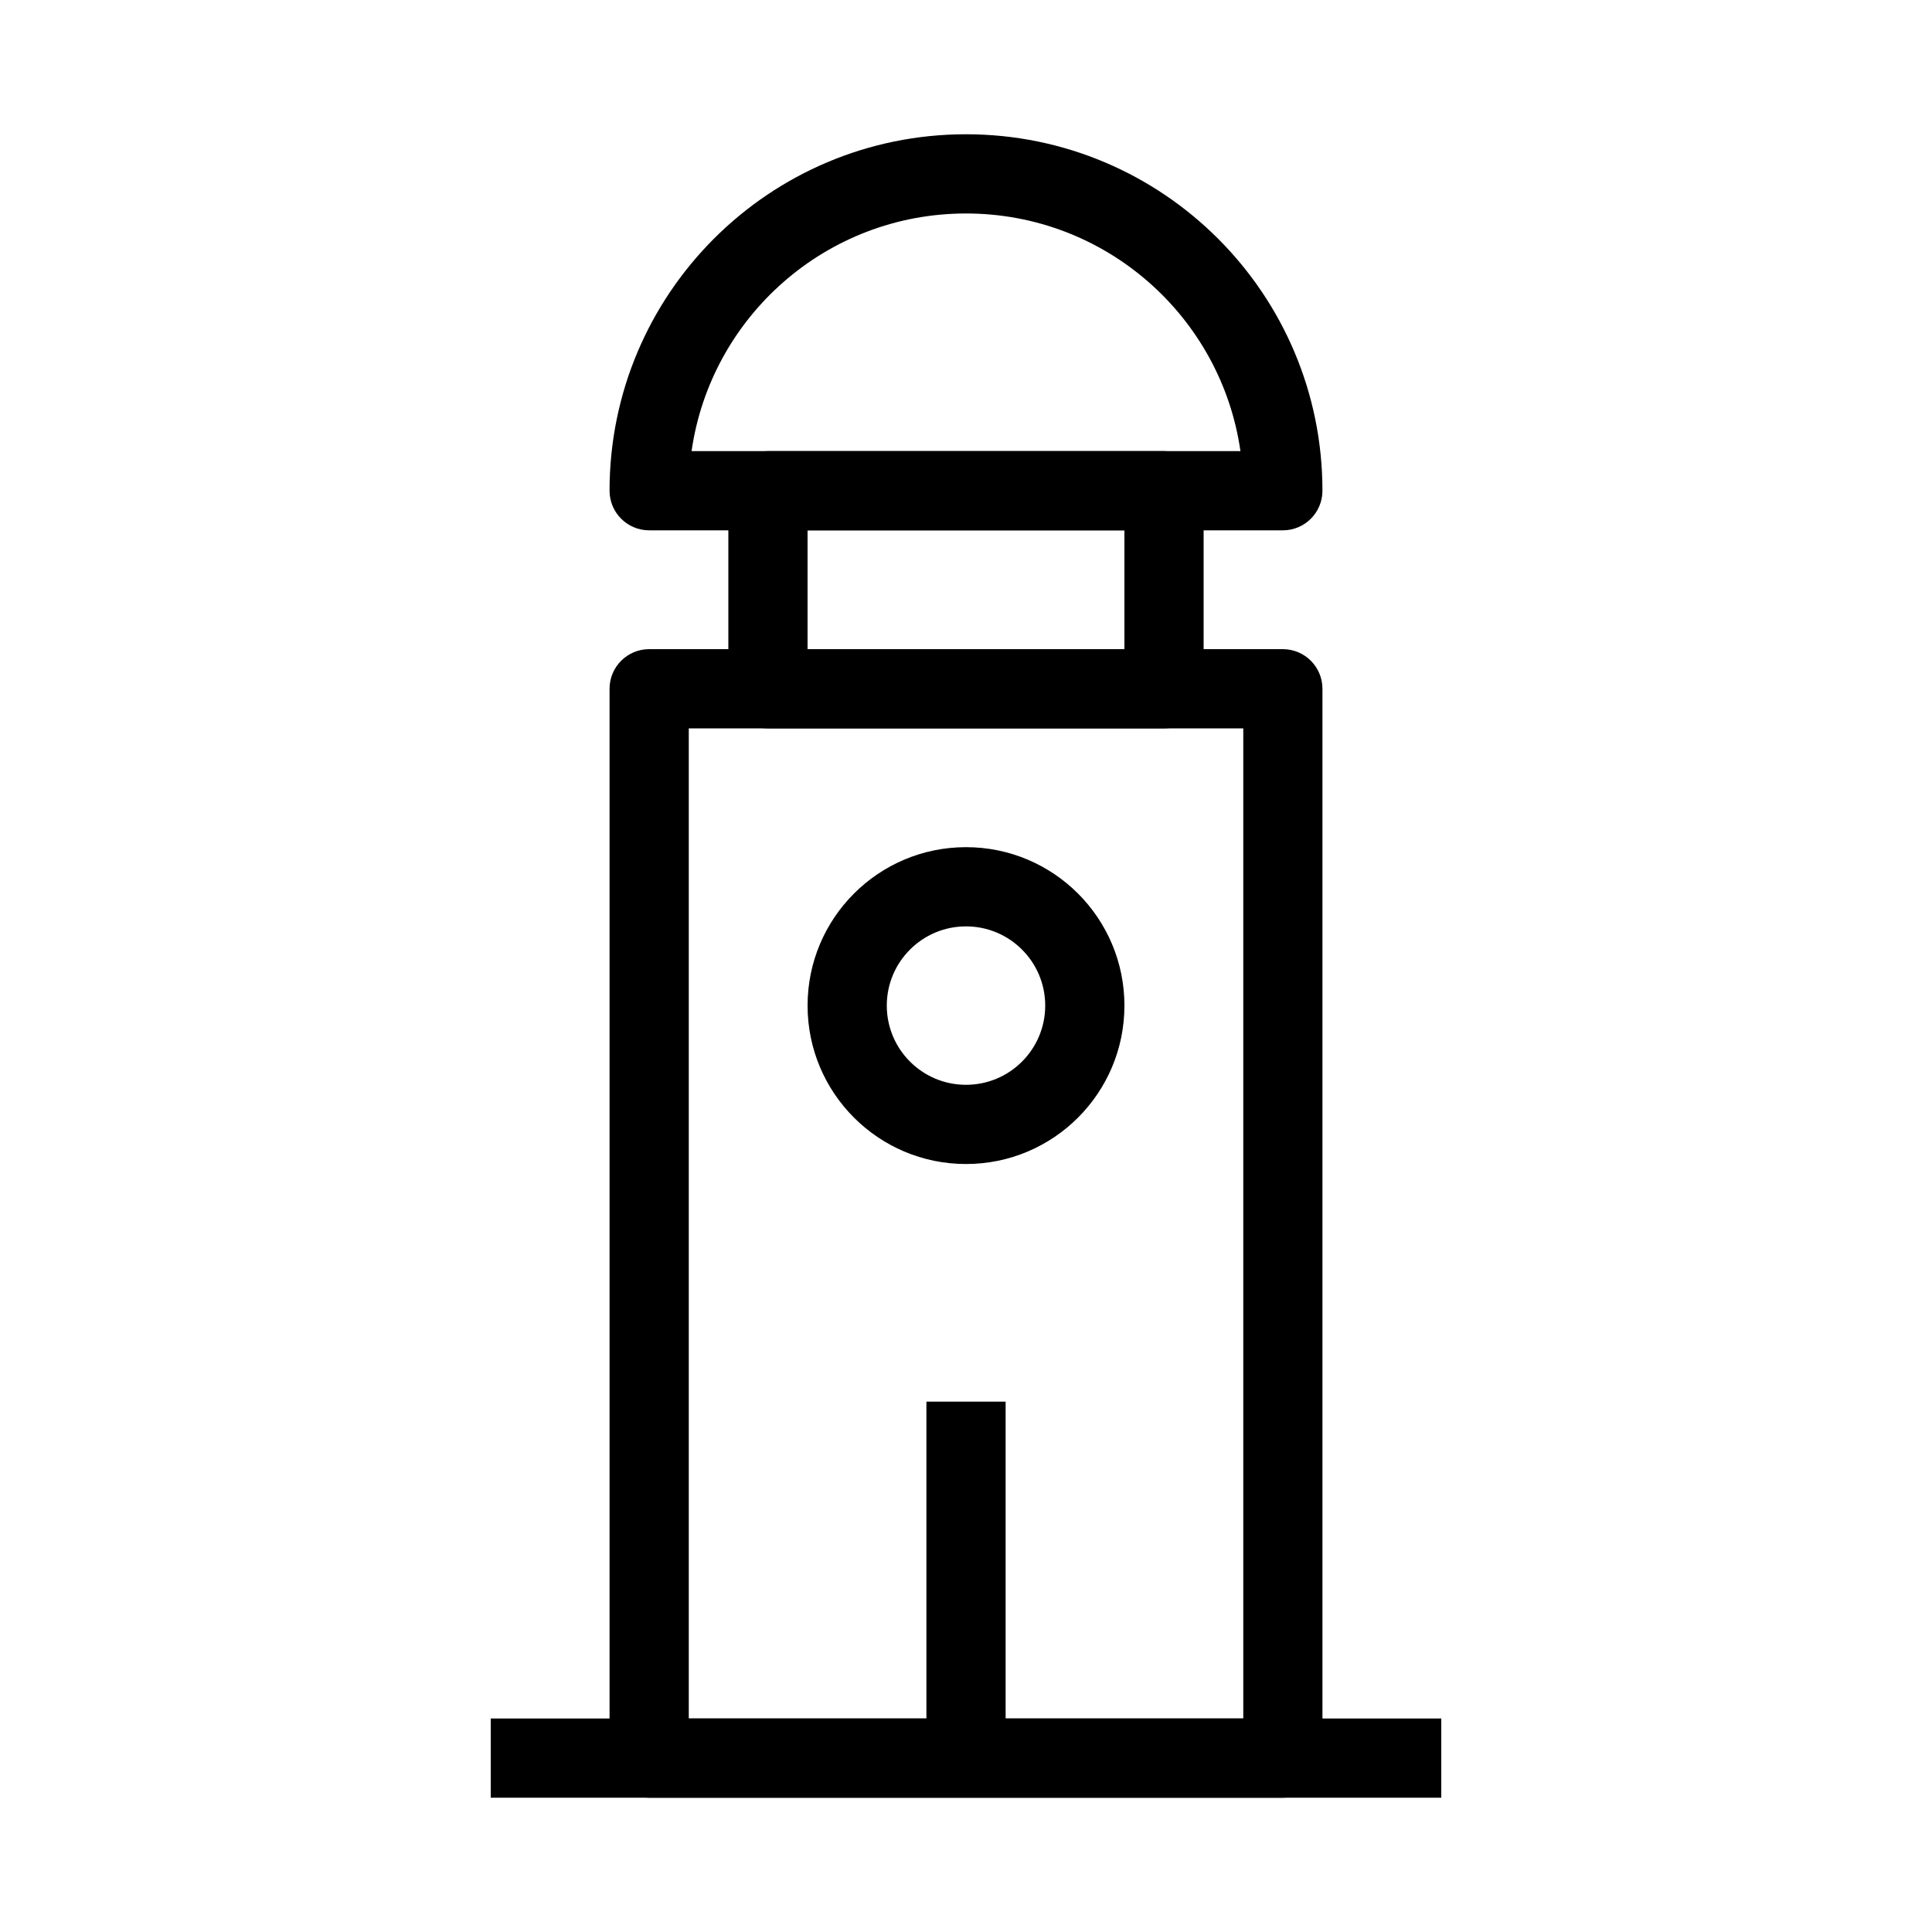 <?xml version="1.0" encoding="UTF-8"?>
<!-- Uploaded to: SVG Repo, www.svgrepo.com, Generator: SVG Repo Mixer Tools -->
<svg fill="#000000" width="800px" height="800px" version="1.1" viewBox="144 144 512 512" xmlns="http://www.w3.org/2000/svg">
 <g fill-rule="evenodd">
  <path d="m305.54 326.53c0-5.797 4.699-10.496 10.496-10.496h167.93c5.797 0 10.496 4.699 10.496 10.496v283.39c0 5.797-4.699 10.496-10.496 10.496h-167.93c-5.797 0-10.496-4.699-10.496-10.496zm20.992 10.496v262.4h146.95v-262.4z"/>
  <path d="m337.02 274.05c0-5.797 4.699-10.496 10.496-10.496h104.96c5.793 0 10.496 4.699 10.496 10.496v52.48c0 5.797-4.703 10.496-10.496 10.496h-104.96c-5.797 0-10.496-4.699-10.496-10.496zm20.992 10.496v31.488h83.969v-31.488z"/>
  <path d="m274.05 599.42h251.9v20.992h-251.9z"/>
  <path d="m327.27 263.55h145.46c-5.094-35.605-35.715-62.977-72.727-62.977-37.016 0-67.637 27.371-72.73 62.977zm-21.734 10.496c0-52.172 42.293-94.465 94.465-94.465s94.461 42.293 94.461 94.465c0 5.797-4.699 10.496-10.496 10.496h-167.93c-5.797 0-10.496-4.699-10.496-10.496z"/>
  <path d="m400 389.5c-11.594 0-20.992 9.398-20.992 20.992s9.398 20.992 20.992 20.992 20.992-9.398 20.992-20.992-9.398-20.992-20.992-20.992zm-41.984 20.992c0-23.188 18.797-41.984 41.984-41.984s41.984 18.797 41.984 41.984-18.797 41.984-41.984 41.984-41.984-18.797-41.984-41.984z"/>
  <path d="m410.5 515.45v94.465h-20.992v-94.465z"/>
 </g>
</svg>